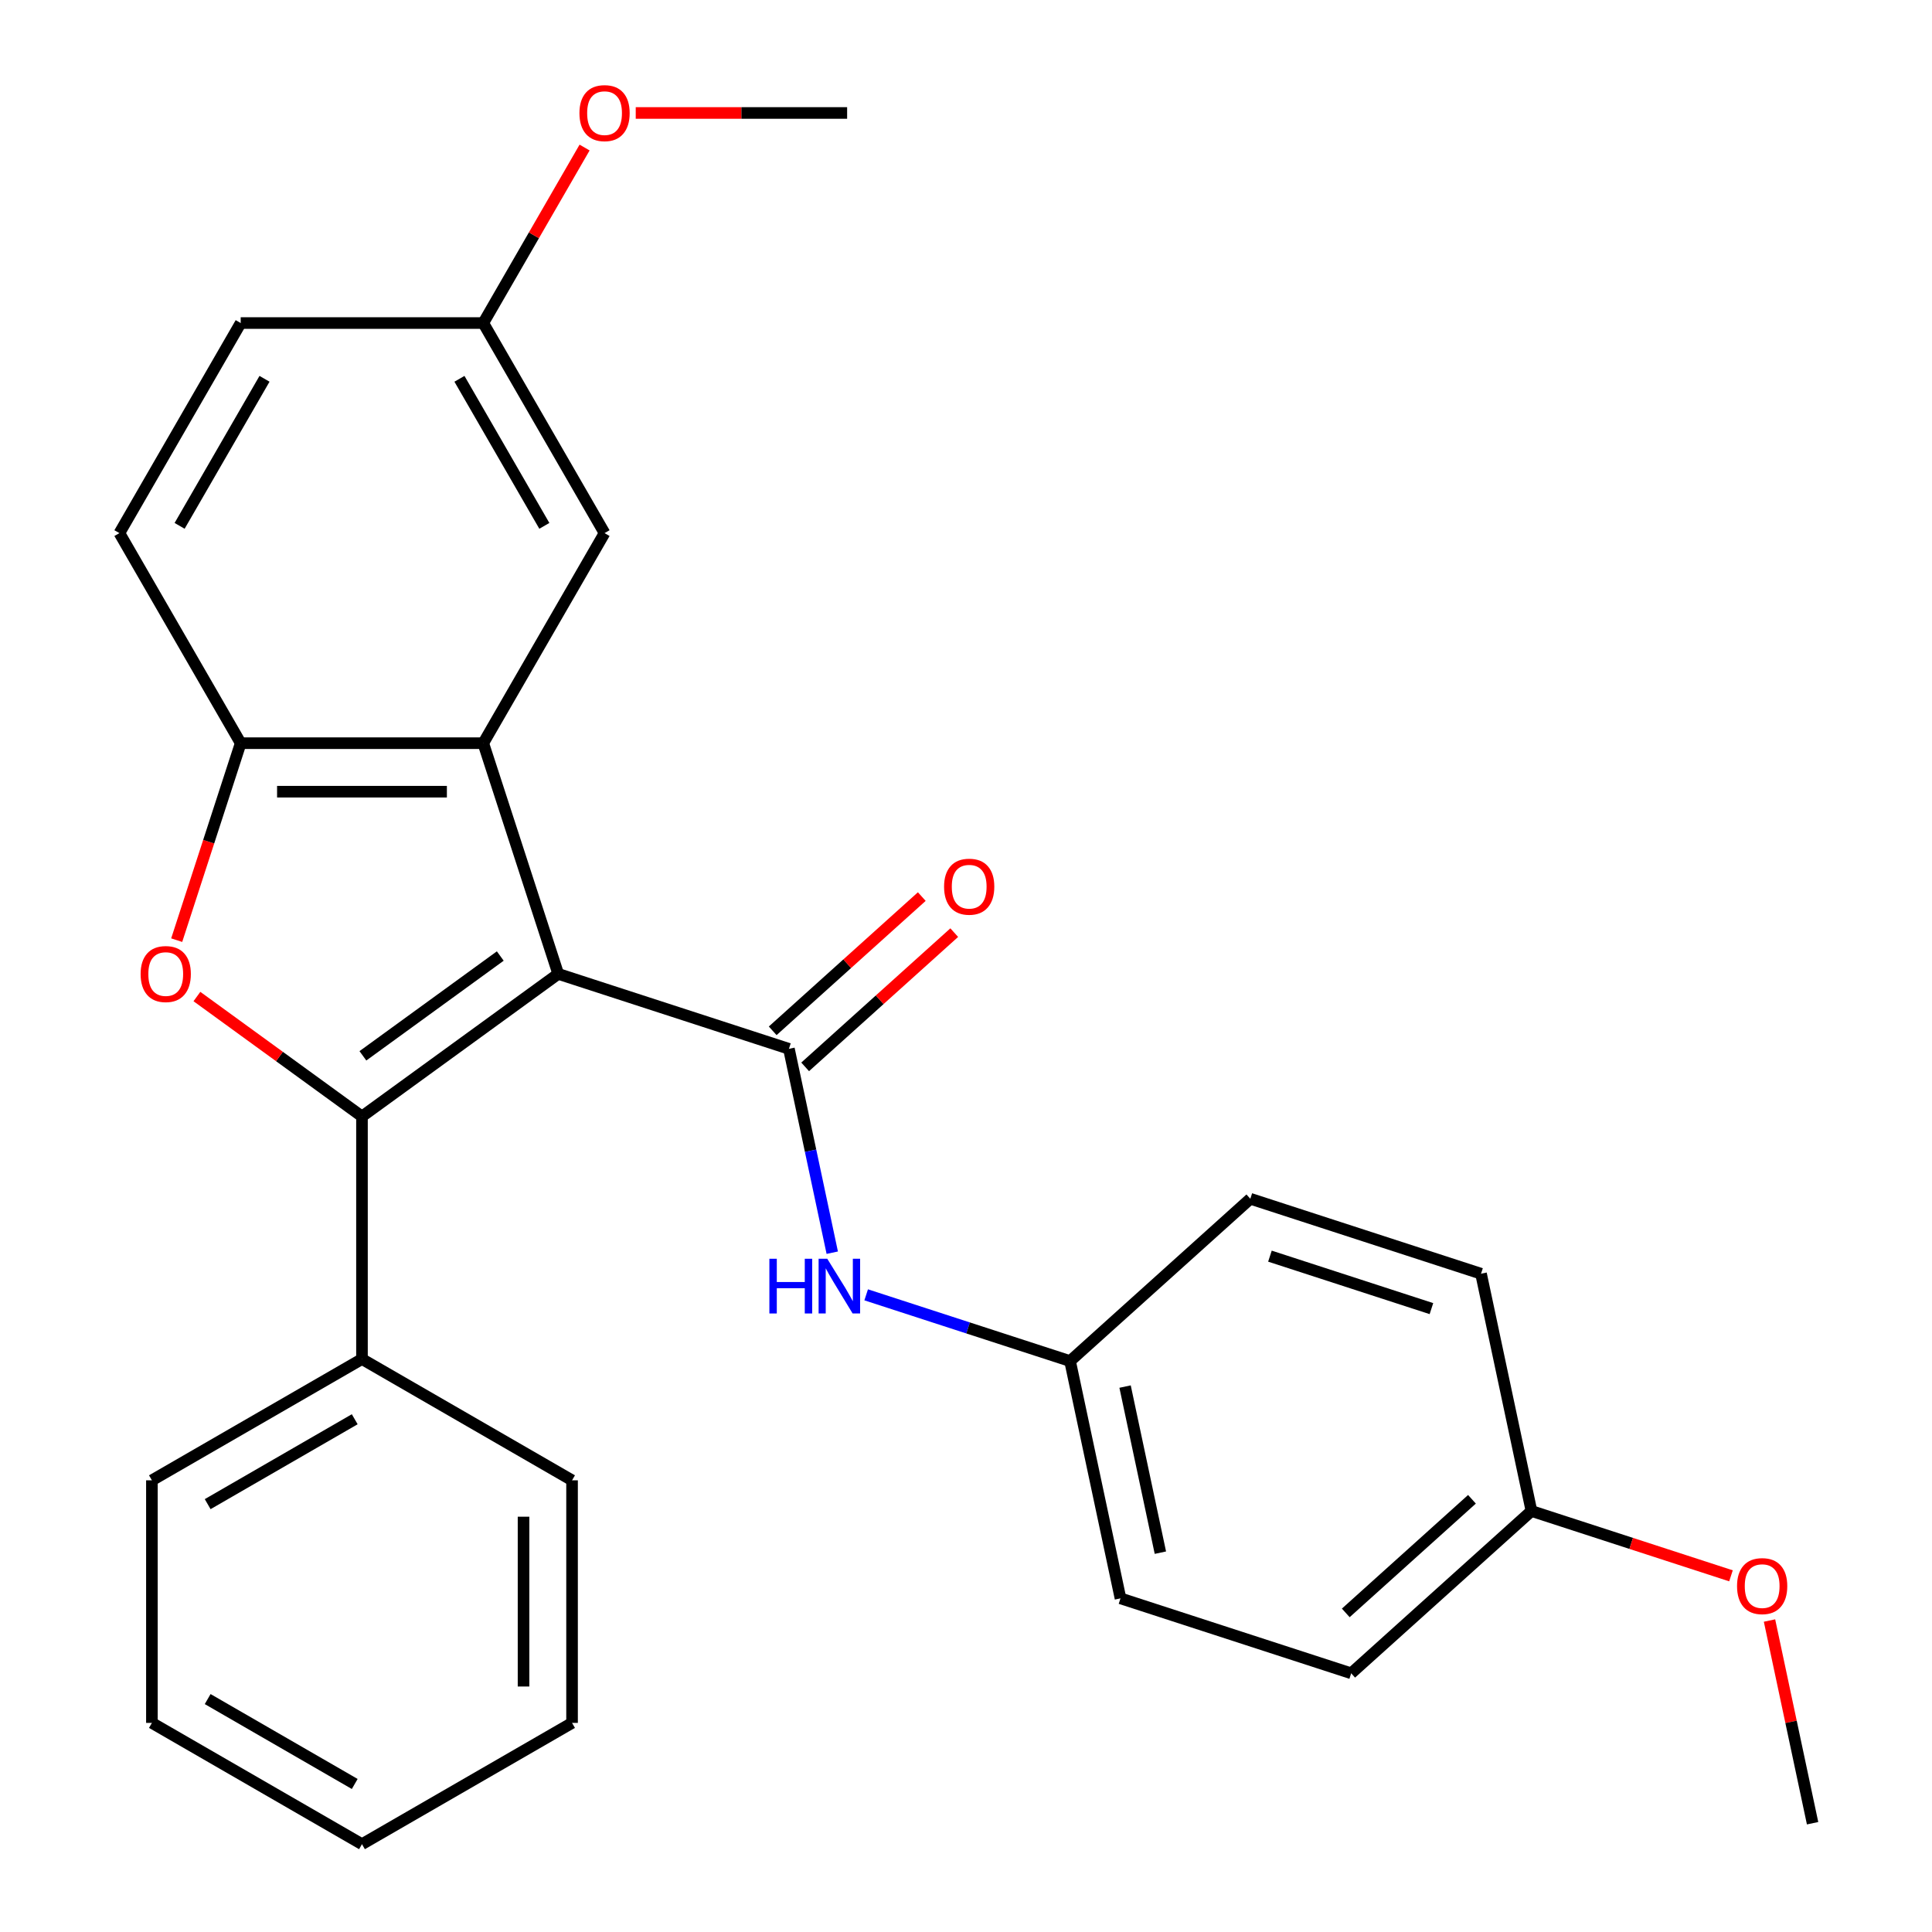 <?xml version='1.0' encoding='iso-8859-1'?>
<svg version='1.1' baseProfile='full'
              xmlns='http://www.w3.org/2000/svg'
                      xmlns:rdkit='http://www.rdkit.org/xml'
                      xmlns:xlink='http://www.w3.org/1999/xlink'
                  xml:space='preserve'
width='1000px' height='1000px' viewBox='0 0 1000 1000'>
<!-- END OF HEADER -->
<rect style='opacity:1.0;fill:#FFFFFF;stroke:none' width='1000' height='1000' x='0' y='0'> </rect>
<path class='bond-0' d='M 288.937,504.081 L 187.36,577.881' style='fill:none;fill-rule:evenodd;stroke:#000000;stroke-width:6px;stroke-linecap:butt;stroke-linejoin:miter;stroke-opacity:1' />
<path class='bond-0' d='M 258.94,494.836 L 187.837,546.495' style='fill:none;fill-rule:evenodd;stroke:#000000;stroke-width:6px;stroke-linecap:butt;stroke-linejoin:miter;stroke-opacity:1' />
<path class='bond-1' d='M 288.937,504.081 L 408.346,542.88' style='fill:none;fill-rule:evenodd;stroke:#000000;stroke-width:6px;stroke-linecap:butt;stroke-linejoin:miter;stroke-opacity:1' />
<path class='bond-2' d='M 288.937,504.081 L 250.138,384.671' style='fill:none;fill-rule:evenodd;stroke:#000000;stroke-width:6px;stroke-linecap:butt;stroke-linejoin:miter;stroke-opacity:1' />
<path class='bond-3' d='M 187.36,577.881 L 144.642,546.844' style='fill:none;fill-rule:evenodd;stroke:#000000;stroke-width:6px;stroke-linecap:butt;stroke-linejoin:miter;stroke-opacity:1' />
<path class='bond-3' d='M 144.642,546.844 L 101.923,515.807' style='fill:none;fill-rule:evenodd;stroke:#FF0000;stroke-width:6px;stroke-linecap:butt;stroke-linejoin:miter;stroke-opacity:1' />
<path class='bond-6' d='M 187.36,577.881 L 187.36,703.436' style='fill:none;fill-rule:evenodd;stroke:#000000;stroke-width:6px;stroke-linecap:butt;stroke-linejoin:miter;stroke-opacity:1' />
<path class='bond-5' d='M 408.346,542.88 L 419.56,595.636' style='fill:none;fill-rule:evenodd;stroke:#000000;stroke-width:6px;stroke-linecap:butt;stroke-linejoin:miter;stroke-opacity:1' />
<path class='bond-5' d='M 419.56,595.636 L 430.774,648.392' style='fill:none;fill-rule:evenodd;stroke:#0000FF;stroke-width:6px;stroke-linecap:butt;stroke-linejoin:miter;stroke-opacity:1' />
<path class='bond-8' d='M 416.748,552.21 L 455.331,517.47' style='fill:none;fill-rule:evenodd;stroke:#000000;stroke-width:6px;stroke-linecap:butt;stroke-linejoin:miter;stroke-opacity:1' />
<path class='bond-8' d='M 455.331,517.47 L 493.914,482.729' style='fill:none;fill-rule:evenodd;stroke:#FF0000;stroke-width:6px;stroke-linecap:butt;stroke-linejoin:miter;stroke-opacity:1' />
<path class='bond-8' d='M 399.945,533.549 L 438.528,498.809' style='fill:none;fill-rule:evenodd;stroke:#000000;stroke-width:6px;stroke-linecap:butt;stroke-linejoin:miter;stroke-opacity:1' />
<path class='bond-8' d='M 438.528,498.809 L 477.112,464.068' style='fill:none;fill-rule:evenodd;stroke:#FF0000;stroke-width:6px;stroke-linecap:butt;stroke-linejoin:miter;stroke-opacity:1' />
<path class='bond-4' d='M 250.138,384.671 L 124.583,384.671' style='fill:none;fill-rule:evenodd;stroke:#000000;stroke-width:6px;stroke-linecap:butt;stroke-linejoin:miter;stroke-opacity:1' />
<path class='bond-4' d='M 231.305,409.782 L 143.416,409.782' style='fill:none;fill-rule:evenodd;stroke:#000000;stroke-width:6px;stroke-linecap:butt;stroke-linejoin:miter;stroke-opacity:1' />
<path class='bond-7' d='M 250.138,384.671 L 312.915,275.938' style='fill:none;fill-rule:evenodd;stroke:#000000;stroke-width:6px;stroke-linecap:butt;stroke-linejoin:miter;stroke-opacity:1' />
<path class='bond-27' d='M 91.457,486.622 L 108.02,435.647' style='fill:none;fill-rule:evenodd;stroke:#FF0000;stroke-width:6px;stroke-linecap:butt;stroke-linejoin:miter;stroke-opacity:1' />
<path class='bond-27' d='M 108.02,435.647 L 124.583,384.671' style='fill:none;fill-rule:evenodd;stroke:#000000;stroke-width:6px;stroke-linecap:butt;stroke-linejoin:miter;stroke-opacity:1' />
<path class='bond-9' d='M 124.583,384.671 L 61.806,275.938' style='fill:none;fill-rule:evenodd;stroke:#000000;stroke-width:6px;stroke-linecap:butt;stroke-linejoin:miter;stroke-opacity:1' />
<path class='bond-10' d='M 448.33,670.201 L 501.095,687.345' style='fill:none;fill-rule:evenodd;stroke:#0000FF;stroke-width:6px;stroke-linecap:butt;stroke-linejoin:miter;stroke-opacity:1' />
<path class='bond-10' d='M 501.095,687.345 L 553.861,704.49' style='fill:none;fill-rule:evenodd;stroke:#000000;stroke-width:6px;stroke-linecap:butt;stroke-linejoin:miter;stroke-opacity:1' />
<path class='bond-20' d='M 187.36,703.436 L 78.627,766.213' style='fill:none;fill-rule:evenodd;stroke:#000000;stroke-width:6px;stroke-linecap:butt;stroke-linejoin:miter;stroke-opacity:1' />
<path class='bond-20' d='M 183.606,734.599 L 107.492,778.543' style='fill:none;fill-rule:evenodd;stroke:#000000;stroke-width:6px;stroke-linecap:butt;stroke-linejoin:miter;stroke-opacity:1' />
<path class='bond-21' d='M 187.36,703.436 L 296.094,766.213' style='fill:none;fill-rule:evenodd;stroke:#000000;stroke-width:6px;stroke-linecap:butt;stroke-linejoin:miter;stroke-opacity:1' />
<path class='bond-11' d='M 312.915,275.938 L 250.138,167.204' style='fill:none;fill-rule:evenodd;stroke:#000000;stroke-width:6px;stroke-linecap:butt;stroke-linejoin:miter;stroke-opacity:1' />
<path class='bond-11' d='M 281.752,272.183 L 237.808,196.069' style='fill:none;fill-rule:evenodd;stroke:#000000;stroke-width:6px;stroke-linecap:butt;stroke-linejoin:miter;stroke-opacity:1' />
<path class='bond-28' d='M 61.806,275.938 L 124.583,167.204' style='fill:none;fill-rule:evenodd;stroke:#000000;stroke-width:6px;stroke-linecap:butt;stroke-linejoin:miter;stroke-opacity:1' />
<path class='bond-28' d='M 92.969,272.183 L 136.913,196.069' style='fill:none;fill-rule:evenodd;stroke:#000000;stroke-width:6px;stroke-linecap:butt;stroke-linejoin:miter;stroke-opacity:1' />
<path class='bond-14' d='M 553.861,704.49 L 647.166,620.477' style='fill:none;fill-rule:evenodd;stroke:#000000;stroke-width:6px;stroke-linecap:butt;stroke-linejoin:miter;stroke-opacity:1' />
<path class='bond-15' d='M 553.861,704.49 L 579.965,827.301' style='fill:none;fill-rule:evenodd;stroke:#000000;stroke-width:6px;stroke-linecap:butt;stroke-linejoin:miter;stroke-opacity:1' />
<path class='bond-15' d='M 582.338,717.691 L 600.612,803.658' style='fill:none;fill-rule:evenodd;stroke:#000000;stroke-width:6px;stroke-linecap:butt;stroke-linejoin:miter;stroke-opacity:1' />
<path class='bond-13' d='M 250.138,167.204 L 124.583,167.204' style='fill:none;fill-rule:evenodd;stroke:#000000;stroke-width:6px;stroke-linecap:butt;stroke-linejoin:miter;stroke-opacity:1' />
<path class='bond-18' d='M 250.138,167.204 L 276.36,121.786' style='fill:none;fill-rule:evenodd;stroke:#000000;stroke-width:6px;stroke-linecap:butt;stroke-linejoin:miter;stroke-opacity:1' />
<path class='bond-18' d='M 276.36,121.786 L 302.581,76.369' style='fill:none;fill-rule:evenodd;stroke:#FF0000;stroke-width:6px;stroke-linecap:butt;stroke-linejoin:miter;stroke-opacity:1' />
<path class='bond-12' d='M 792.68,782.087 L 699.375,866.1' style='fill:none;fill-rule:evenodd;stroke:#000000;stroke-width:6px;stroke-linecap:butt;stroke-linejoin:miter;stroke-opacity:1' />
<path class='bond-12' d='M 761.882,776.028 L 696.568,834.837' style='fill:none;fill-rule:evenodd;stroke:#000000;stroke-width:6px;stroke-linecap:butt;stroke-linejoin:miter;stroke-opacity:1' />
<path class='bond-19' d='M 792.68,782.087 L 844.316,798.864' style='fill:none;fill-rule:evenodd;stroke:#000000;stroke-width:6px;stroke-linecap:butt;stroke-linejoin:miter;stroke-opacity:1' />
<path class='bond-19' d='M 844.316,798.864 L 895.951,815.642' style='fill:none;fill-rule:evenodd;stroke:#FF0000;stroke-width:6px;stroke-linecap:butt;stroke-linejoin:miter;stroke-opacity:1' />
<path class='bond-29' d='M 792.68,782.087 L 766.576,659.276' style='fill:none;fill-rule:evenodd;stroke:#000000;stroke-width:6px;stroke-linecap:butt;stroke-linejoin:miter;stroke-opacity:1' />
<path class='bond-16' d='M 647.166,620.477 L 766.576,659.276' style='fill:none;fill-rule:evenodd;stroke:#000000;stroke-width:6px;stroke-linecap:butt;stroke-linejoin:miter;stroke-opacity:1' />
<path class='bond-16' d='M 657.318,650.179 L 740.905,677.338' style='fill:none;fill-rule:evenodd;stroke:#000000;stroke-width:6px;stroke-linecap:butt;stroke-linejoin:miter;stroke-opacity:1' />
<path class='bond-17' d='M 579.965,827.301 L 699.375,866.1' style='fill:none;fill-rule:evenodd;stroke:#000000;stroke-width:6px;stroke-linecap:butt;stroke-linejoin:miter;stroke-opacity:1' />
<path class='bond-22' d='M 329.054,58.47 L 383.762,58.47' style='fill:none;fill-rule:evenodd;stroke:#FF0000;stroke-width:6px;stroke-linecap:butt;stroke-linejoin:miter;stroke-opacity:1' />
<path class='bond-22' d='M 383.762,58.47 L 438.47,58.47' style='fill:none;fill-rule:evenodd;stroke:#000000;stroke-width:6px;stroke-linecap:butt;stroke-linejoin:miter;stroke-opacity:1' />
<path class='bond-23' d='M 915.895,838.784 L 927.045,891.241' style='fill:none;fill-rule:evenodd;stroke:#FF0000;stroke-width:6px;stroke-linecap:butt;stroke-linejoin:miter;stroke-opacity:1' />
<path class='bond-23' d='M 927.045,891.241 L 938.194,943.697' style='fill:none;fill-rule:evenodd;stroke:#000000;stroke-width:6px;stroke-linecap:butt;stroke-linejoin:miter;stroke-opacity:1' />
<path class='bond-24' d='M 78.627,766.213 L 78.627,891.768' style='fill:none;fill-rule:evenodd;stroke:#000000;stroke-width:6px;stroke-linecap:butt;stroke-linejoin:miter;stroke-opacity:1' />
<path class='bond-25' d='M 296.094,766.213 L 296.094,891.768' style='fill:none;fill-rule:evenodd;stroke:#000000;stroke-width:6px;stroke-linecap:butt;stroke-linejoin:miter;stroke-opacity:1' />
<path class='bond-25' d='M 270.983,785.046 L 270.983,872.935' style='fill:none;fill-rule:evenodd;stroke:#000000;stroke-width:6px;stroke-linecap:butt;stroke-linejoin:miter;stroke-opacity:1' />
<path class='bond-30' d='M 78.627,891.768 L 187.36,954.545' style='fill:none;fill-rule:evenodd;stroke:#000000;stroke-width:6px;stroke-linecap:butt;stroke-linejoin:miter;stroke-opacity:1' />
<path class='bond-30' d='M 107.492,879.438 L 183.606,923.382' style='fill:none;fill-rule:evenodd;stroke:#000000;stroke-width:6px;stroke-linecap:butt;stroke-linejoin:miter;stroke-opacity:1' />
<path class='bond-26' d='M 296.094,891.768 L 187.36,954.545' style='fill:none;fill-rule:evenodd;stroke:#000000;stroke-width:6px;stroke-linecap:butt;stroke-linejoin:miter;stroke-opacity:1' />
<path  class='atom-4' d='M 72.784 504.161
Q 72.784 497.361, 76.144 493.561
Q 79.504 489.761, 85.784 489.761
Q 92.064 489.761, 95.424 493.561
Q 98.784 497.361, 98.784 504.161
Q 98.784 511.041, 95.384 514.961
Q 91.984 518.841, 85.784 518.841
Q 79.544 518.841, 76.144 514.961
Q 72.784 511.081, 72.784 504.161
M 85.784 515.641
Q 90.104 515.641, 92.424 512.761
Q 94.784 509.841, 94.784 504.161
Q 94.784 498.601, 92.424 495.801
Q 90.104 492.961, 85.784 492.961
Q 81.464 492.961, 79.104 495.761
Q 76.784 498.561, 76.784 504.161
Q 76.784 509.881, 79.104 512.761
Q 81.464 515.641, 85.784 515.641
' fill='#FF0000'/>
<path  class='atom-6' d='M 398.231 651.531
L 402.071 651.531
L 402.071 663.571
L 416.551 663.571
L 416.551 651.531
L 420.391 651.531
L 420.391 679.851
L 416.551 679.851
L 416.551 666.771
L 402.071 666.771
L 402.071 679.851
L 398.231 679.851
L 398.231 651.531
' fill='#0000FF'/>
<path  class='atom-6' d='M 428.191 651.531
L 437.471 666.531
Q 438.391 668.011, 439.871 670.691
Q 441.351 673.371, 441.431 673.531
L 441.431 651.531
L 445.191 651.531
L 445.191 679.851
L 441.311 679.851
L 431.351 663.451
Q 430.191 661.531, 428.951 659.331
Q 427.751 657.131, 427.391 656.451
L 427.391 679.851
L 423.711 679.851
L 423.711 651.531
L 428.191 651.531
' fill='#0000FF'/>
<path  class='atom-9' d='M 488.652 458.947
Q 488.652 452.147, 492.012 448.347
Q 495.372 444.547, 501.652 444.547
Q 507.932 444.547, 511.292 448.347
Q 514.652 452.147, 514.652 458.947
Q 514.652 465.827, 511.252 469.747
Q 507.852 473.627, 501.652 473.627
Q 495.412 473.627, 492.012 469.747
Q 488.652 465.867, 488.652 458.947
M 501.652 470.427
Q 505.972 470.427, 508.292 467.547
Q 510.652 464.627, 510.652 458.947
Q 510.652 453.387, 508.292 450.587
Q 505.972 447.747, 501.652 447.747
Q 497.332 447.747, 494.972 450.547
Q 492.652 453.347, 492.652 458.947
Q 492.652 464.667, 494.972 467.547
Q 497.332 470.427, 501.652 470.427
' fill='#FF0000'/>
<path  class='atom-19' d='M 299.915 58.55
Q 299.915 51.75, 303.275 47.95
Q 306.635 44.15, 312.915 44.15
Q 319.195 44.15, 322.555 47.95
Q 325.915 51.75, 325.915 58.55
Q 325.915 65.43, 322.515 69.35
Q 319.115 73.23, 312.915 73.23
Q 306.675 73.23, 303.275 69.35
Q 299.915 65.47, 299.915 58.55
M 312.915 70.03
Q 317.235 70.03, 319.555 67.15
Q 321.915 64.23, 321.915 58.55
Q 321.915 52.99, 319.555 50.19
Q 317.235 47.35, 312.915 47.35
Q 308.595 47.35, 306.235 50.15
Q 303.915 52.95, 303.915 58.55
Q 303.915 64.27, 306.235 67.15
Q 308.595 70.03, 312.915 70.03
' fill='#FF0000'/>
<path  class='atom-20' d='M 899.09 820.966
Q 899.09 814.166, 902.45 810.366
Q 905.81 806.566, 912.09 806.566
Q 918.37 806.566, 921.73 810.366
Q 925.09 814.166, 925.09 820.966
Q 925.09 827.846, 921.69 831.766
Q 918.29 835.646, 912.09 835.646
Q 905.85 835.646, 902.45 831.766
Q 899.09 827.886, 899.09 820.966
M 912.09 832.446
Q 916.41 832.446, 918.73 829.566
Q 921.09 826.646, 921.09 820.966
Q 921.09 815.406, 918.73 812.606
Q 916.41 809.766, 912.09 809.766
Q 907.77 809.766, 905.41 812.566
Q 903.09 815.366, 903.09 820.966
Q 903.09 826.686, 905.41 829.566
Q 907.77 832.446, 912.09 832.446
' fill='#FF0000'/>
</svg>

